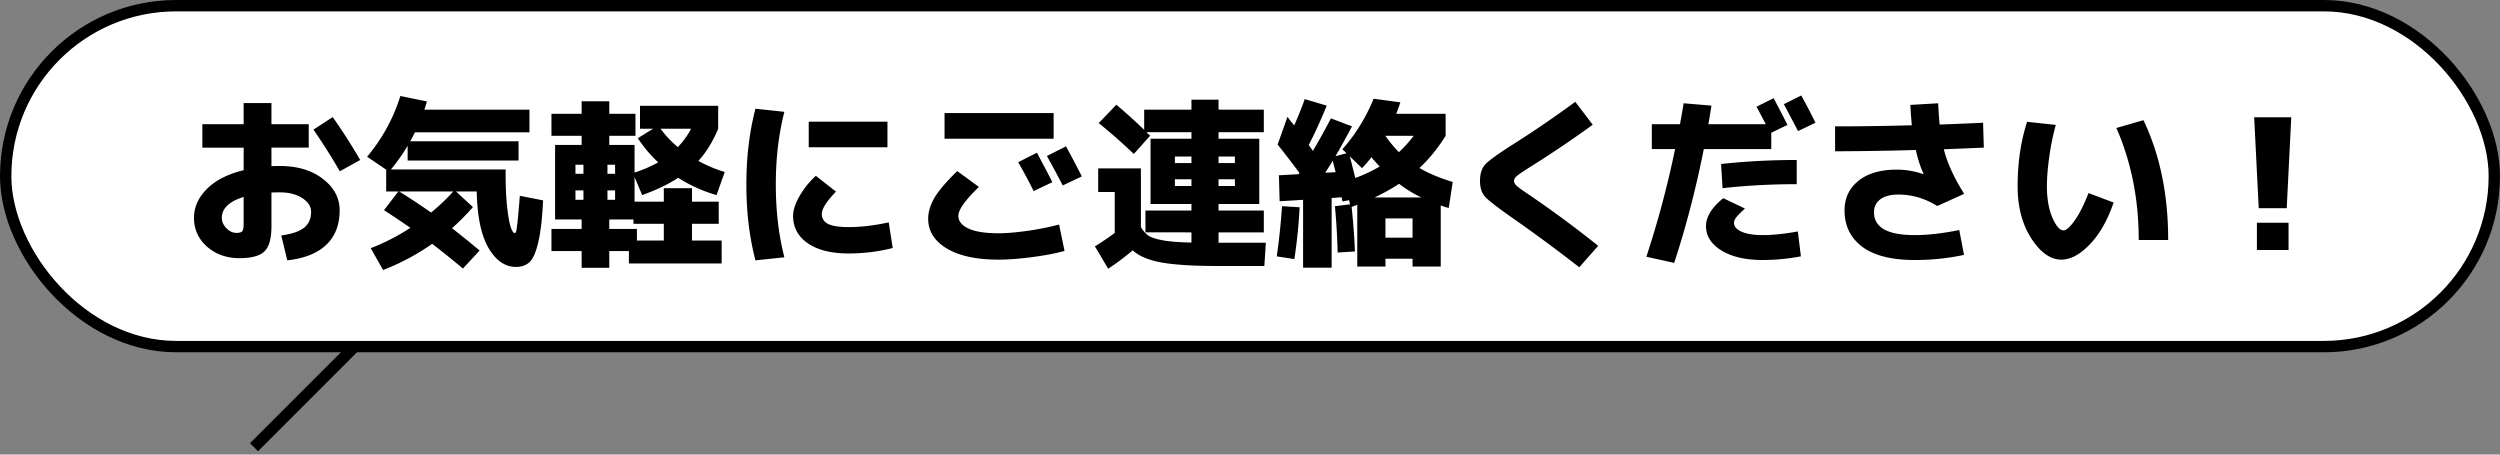<svg width="220" height="40" fill="none" xmlns="http://www.w3.org/2000/svg"><rect width="100%" height="100%" fill="#808080" stroke="none"/><path stroke="#000" d="M43.354 18.354l-21 21"/><rect x=".5" y=".5" width="219" height="30" rx="15" fill="#fff" stroke="#000"/><path d="M17.808 10.928h3.632V9.072h2.448v1.856h3.28v2.064h-3.28v1.632c.16-.01.4-.016.72-.016 1.568 0 2.837.379 3.808 1.136.981.757 1.472 1.68 1.472 2.768 0 1.27-.39 2.277-1.168 3.024-.779.747-1.925 1.205-3.44 1.376l-.528-2.192c.939-.128 1.61-.357 2.016-.688.405-.33.608-.795.608-1.392 0-.47-.256-.87-.768-1.2-.512-.341-1.179-.512-2-.512-.33 0-.57.005-.72.016v2.944c0 1.088-.203 1.83-.608 2.224-.405.405-1.141.608-2.208.608-1.12 0-2.07-.336-2.848-1.008-.768-.683-1.152-1.53-1.152-2.544 0-.939.379-1.787 1.136-2.544.757-.757 1.835-1.307 3.232-1.648v-1.984h-3.632v-2.064zm9.776.48l1.696-1.104a50.276 50.276 0 012.416 3.776l-1.792.992a52.59 52.59 0 00-2.32-3.664zm-6.144 5.92c-1.28.405-1.92 1.019-1.92 1.84 0 .33.133.635.4.912.277.277.57.416.88.416.256 0 .427-.048.512-.144.085-.096.128-.304.128-.624v-2.4zm16.496 1.376a17.894 17.894 0 001.952-1.856H35.12a52.887 52.887 0 012.816 1.856zm-5.632-4.912a15.374 15.374 0 002.928-5.344l2.336.48c-.043.16-.117.4-.224.72h9.248v2h-10.08a13.1 13.1 0 01-.416.784h9.536v1.696h-9.76v-1.296a16.54 16.54 0 01-1.472 2.08h10.096v.496c0 1.12.048 2.09.144 2.912.096.81.203 1.381.32 1.712.117.32.23.48.336.48.053 0 .096-.053.128-.16.032-.117.075-.421.128-.912a82.51 82.51 0 00.192-2.208l2.048.4c-.075 1.6-.219 2.837-.432 3.712-.203.864-.453 1.435-.752 1.712-.299.288-.699.432-1.2.432-.96 0-1.765-.555-2.416-1.664-.65-1.12-.997-2.779-1.04-4.976h-1.824l1.488 1.376a20.07 20.07 0 01-1.84 1.856 85.67 85.67 0 012.432 1.968l-1.472 1.584a81.816 81.816 0 00-2.704-2.176 20.04 20.04 0 01-4.32 2.304l-1.088-1.92a18.592 18.592 0 003.488-1.792 79.8 79.8 0 00-2.32-1.552l1.264-1.648h-1.072v-1.92l-1.68-1.136zm27.344-.848c.48-.501.87-1.04 1.168-1.616h-2.688a8.983 8.983 0 001.52 1.616zm-6.192 2.352h.672v-.8h-.672v.8zm0 1.456v.832h.672v-.832h-.672zm.16 2.56v.832h2.432v1.024h2.368v-1.472h-2.672v-.384h-2.128zm-2.976-4.016h.704v-.8h-.704v.8zm0 2.288h.704v-.832h-.704v.832zm10.256 3.584h2.608v2.016h-8.16v-1.088h-1.728v1.472h-2.432v-1.472h-2.656v-1.952h2.656v-.832h-2.336v-6.56h2.336v-.8h-2.656v-1.936h2.656V8.912h2.432v1.104h2.304v1.936h-2.304v.8h2.224v2.432c.736-.235 1.43-.533 2.08-.896a11.64 11.64 0 01-1.792-2.128l1.344-.832H56.32V9.312h6.88v2.016c-.47 1.13-1.05 2.075-1.744 2.832a12 12 0 002.32.976l-.72 2.032a12.884 12.884 0 01-3.376-1.52c-.864.565-1.92 1.072-3.168 1.52l-.672-1.584v2.16h2.576V16.56h2.48v1.184h2.352v1.952h-2.352v1.472zm10.272-8.208v-2.256h6.928v2.256h-6.928zm-2.144-3.12c-.501 1.963-.752 4.096-.752 6.4 0 2.304.25 4.437.752 6.4l-2.544.272c-.533-2.037-.8-4.261-.8-6.672 0-2.41.267-4.635.8-6.672l2.544.272zm9.184 9.728l.352 2.256c-1.259.32-2.55.48-3.872.48-1.536 0-2.736-.299-3.6-.896-.864-.597-1.296-1.403-1.296-2.416 0-.48.181-1.045.544-1.696a7.451 7.451 0 011.456-1.824l1.776 1.392c-.832.853-1.248 1.51-1.248 1.968 0 .395.187.688.56.88.373.181.976.272 1.808.272 1.088 0 2.261-.139 3.52-.416zm14.4-3.536l-1.648.784c-.416-.843-.87-1.69-1.36-2.544l1.648-.832c.49.907.944 1.77 1.36 2.592zm2.592-.512l-1.68.8a89.053 89.053 0 00-1.392-2.592l1.68-.848c.384.693.848 1.573 1.392 2.64zm-12.08-3.312V9.952h9.6v2.256h-9.6zm-1.44 7.04c0-.597.187-1.216.56-1.856.384-.64 1.05-1.419 2-2.336l1.904 1.392c-1.205 1.163-1.808 2.01-1.808 2.544 0 .47.299.843.896 1.12.597.277 1.477.416 2.64.416.693 0 1.568-.075 2.624-.224a24.513 24.513 0 002.704-.544l.48 2.32c-.747.213-1.696.395-2.848.544-1.141.15-2.128.224-2.96.224-1.93 0-3.445-.325-4.544-.976-1.099-.661-1.648-1.536-1.648-2.624zm21.712-4.896h1.456v-.576h-1.456v.576zm0 2.016h1.456v-.592h-1.456v.592zm5.28-2.016v-.576h-1.44v.576h1.44zm0 1.424h-1.44v.592h1.44v-.592zm-12.032-.96h3.76v5.168c.203.341.432.597.688.768.256.16.677.293 1.264.4.587.107 1.419.17 2.496.192v-.896H100.8v-1.92h4.048v-.576h-3.6v-5.744h3.6v-.576h-3.952c.032.043.08.096.144.16.075.064.133.112.176.144l-1.44 1.616a48.178 48.178 0 00-3.088-2.72l1.552-1.616c.81.683 1.627 1.419 2.448 2.208V9.648h4.16v-.88h2.384v.88h3.984v1.984h-3.984v.576h3.584v5.744h-3.584v.576h3.984v1.92h-3.984v.912h4.16l-.128 2.048h-4.016c-2.187 0-3.856-.101-5.008-.304-1.141-.203-1.995-.56-2.56-1.072a23.17 23.17 0 01-2.16 1.616l-1.168-1.968c.672-.416 1.253-.81 1.744-1.184v-3.6H96.64v-2.08zm20.896.336a81.445 81.445 0 01-.256-1.008c-.139.235-.357.587-.656 1.056l.912-.048zm3.872-.496a28.86 28.86 0 01-.72-.816c-.224.288-.501.608-.832.96l-1.072-1.04c.085.31.245.944.48 1.904a13.164 13.164 0 002.144-1.008zm1.696-1.264c.512-.48.944-.96 1.296-1.44h-2.48v.016a12.09 12.09 0 001.184 1.424zm1.968 3.984a11.243 11.243 0 01-1.952-1.2c-.651.427-1.371.827-2.16 1.2h4.112zm-3.152 3.536h2.384v-1.696h-2.384v1.696zm-9.568 1.648a54.55 54.55 0 00.464-4.416l1.552.096a46.204 46.204 0 01-.464 4.56l-1.552-.24zm6.88-.432l-1.52.096a56.397 56.397 0 00-.24-4.08l1.328-.16-.08-.368-.576.112a8.863 8.863 0 00-.048-.176 1.757 1.757 0 00-.032-.192l-.88.064v6.128h-2.512v-5.968l-2.064.128-.064-2.288 1.728-.096a.187.187 0 00.032-.048.426.426 0 01.048-.064 99.765 99.765 0 00-1.92-2.496l.864-2.432c.053.064.144.181.272.352.139.17.245.304.32.4.384-.864.693-1.637.928-2.32l1.936.576c-.565 1.376-1.093 2.528-1.584 3.456.021.032.144.208.368.528a62.81 62.81 0 001.584-2.864l1.856.704c-.672 1.259-1.157 2.133-1.456 2.624l.976-.256-.368-.352c1.141-1.28 2.059-2.763 2.752-4.448l2.352.32c-.149.448-.272.784-.368 1.008h4.352v1.936c-.693 1.11-1.461 2.053-2.304 2.832.779.459 1.755.87 2.928 1.232l-.352 2.288a8.503 8.503 0 01-.704-.224v5.376h-2.48v-.688h-2.384v.688h-2.48v-5.44c-.213.085-.379.15-.496.192.149 1.45.245 2.757.288 3.92zM138.624 8.96l1.536 2.016a95.18 95.18 0 01-5.424 3.664c-.629.395-1.04.672-1.232.832-.181.15-.272.299-.272.448 0 .139.08.283.24.432.16.15.544.427 1.152.832a98.128 98.128 0 016.016 4.448l-1.664 1.888a140.678 140.678 0 00-5.872-4.336c-1.312-.917-2.117-1.541-2.416-1.872-.299-.33-.448-.795-.448-1.392 0-.63.155-1.115.464-1.456.32-.341 1.125-.923 2.416-1.744a94.235 94.235 0 005.504-3.76zm21.136 1.84l-1.536.736c-.576-1.11-.992-1.899-1.248-2.368l1.536-.768c.491.896.907 1.696 1.248 2.4zm-8.304 3.632a61.163 61.163 0 016.656-.352v2.128c-2.251 0-4.427.117-6.528.352l-.128-2.128zm6.752 5.936l.272 2.192a18.26 18.26 0 01-3.36.32c-1.525 0-2.741-.283-3.648-.848-.896-.555-1.344-1.27-1.344-2.144 0-.81.507-1.627 1.52-2.448l1.904.912c-.395.363-.656.63-.784.8-.117.16-.176.315-.176.464 0 .31.219.565.656.768.448.203 1.072.304 1.872.304.896 0 1.925-.107 3.088-.32zM145.36 13.12v-2.192h2.48c.149-.81.256-1.424.32-1.84l2.448.208c-.053.363-.144.907-.272 1.632h5.056l-.816-1.536 1.504-.752c.437.821.843 1.605 1.216 2.352l-1.424.688v1.44h-5.936c-.704 3.53-1.573 6.87-2.608 10.016l-2.448-.544a85.444 85.444 0 002.528-9.472h-2.048zm23.904 2.208l.016-.016c-.277-.597-.507-1.301-.688-2.112a269.85 269.85 0 01-7.104.112V11.12c2.229 0 4.48-.032 6.752-.096a40.69 40.69 0 01-.128-1.792l2.448-.144c.043.843.085 1.467.128 1.872 1.707-.064 2.981-.117 3.824-.16l.064 2.192-3.52.144c.309 1.216.907 2.523 1.792 3.92l-2.368 1.072c-1.088-.672-2.224-1.008-3.408-1.008-.693 0-1.227.139-1.6.416-.373.277-.56.656-.56 1.136 0 1.344 1.189 2.016 3.568 2.016 1.173 0 2.485-.15 3.936-.448l.416 2.192a20.618 20.618 0 01-4.352.448c-2.027 0-3.563-.39-4.608-1.168-1.035-.79-1.552-1.85-1.552-3.184 0-1.088.405-1.957 1.216-2.608.811-.661 1.941-.992 3.392-.992a7.17 7.17 0 012.336.4zm16.976-4.064l2.384-.688c1.451 3.03 2.176 6.544 2.176 10.544h-2.592c0-3.584-.656-6.87-1.968-9.856zm-5.328-.272a20.58 20.58 0 00-.56 2.704c-.149 1.024-.224 1.925-.224 2.704 0 1.077.16 1.995.48 2.752.331.747.656 1.12.976 1.12.245 0 .571-.283.976-.848s.816-1.376 1.232-2.432l2.208.832c-.544 1.579-1.248 2.81-2.112 3.696-.853.885-1.685 1.328-2.496 1.328-.949 0-1.829-.624-2.64-1.872-.8-1.248-1.2-2.773-1.2-4.576 0-2.07.277-3.963.832-5.68l2.528.272zm17.456-.672h3.264l-.4 8h-2.464l-.4-8zm.24 11.68v-2.4h2.784V22h-2.784z" fill="#000"/></svg>